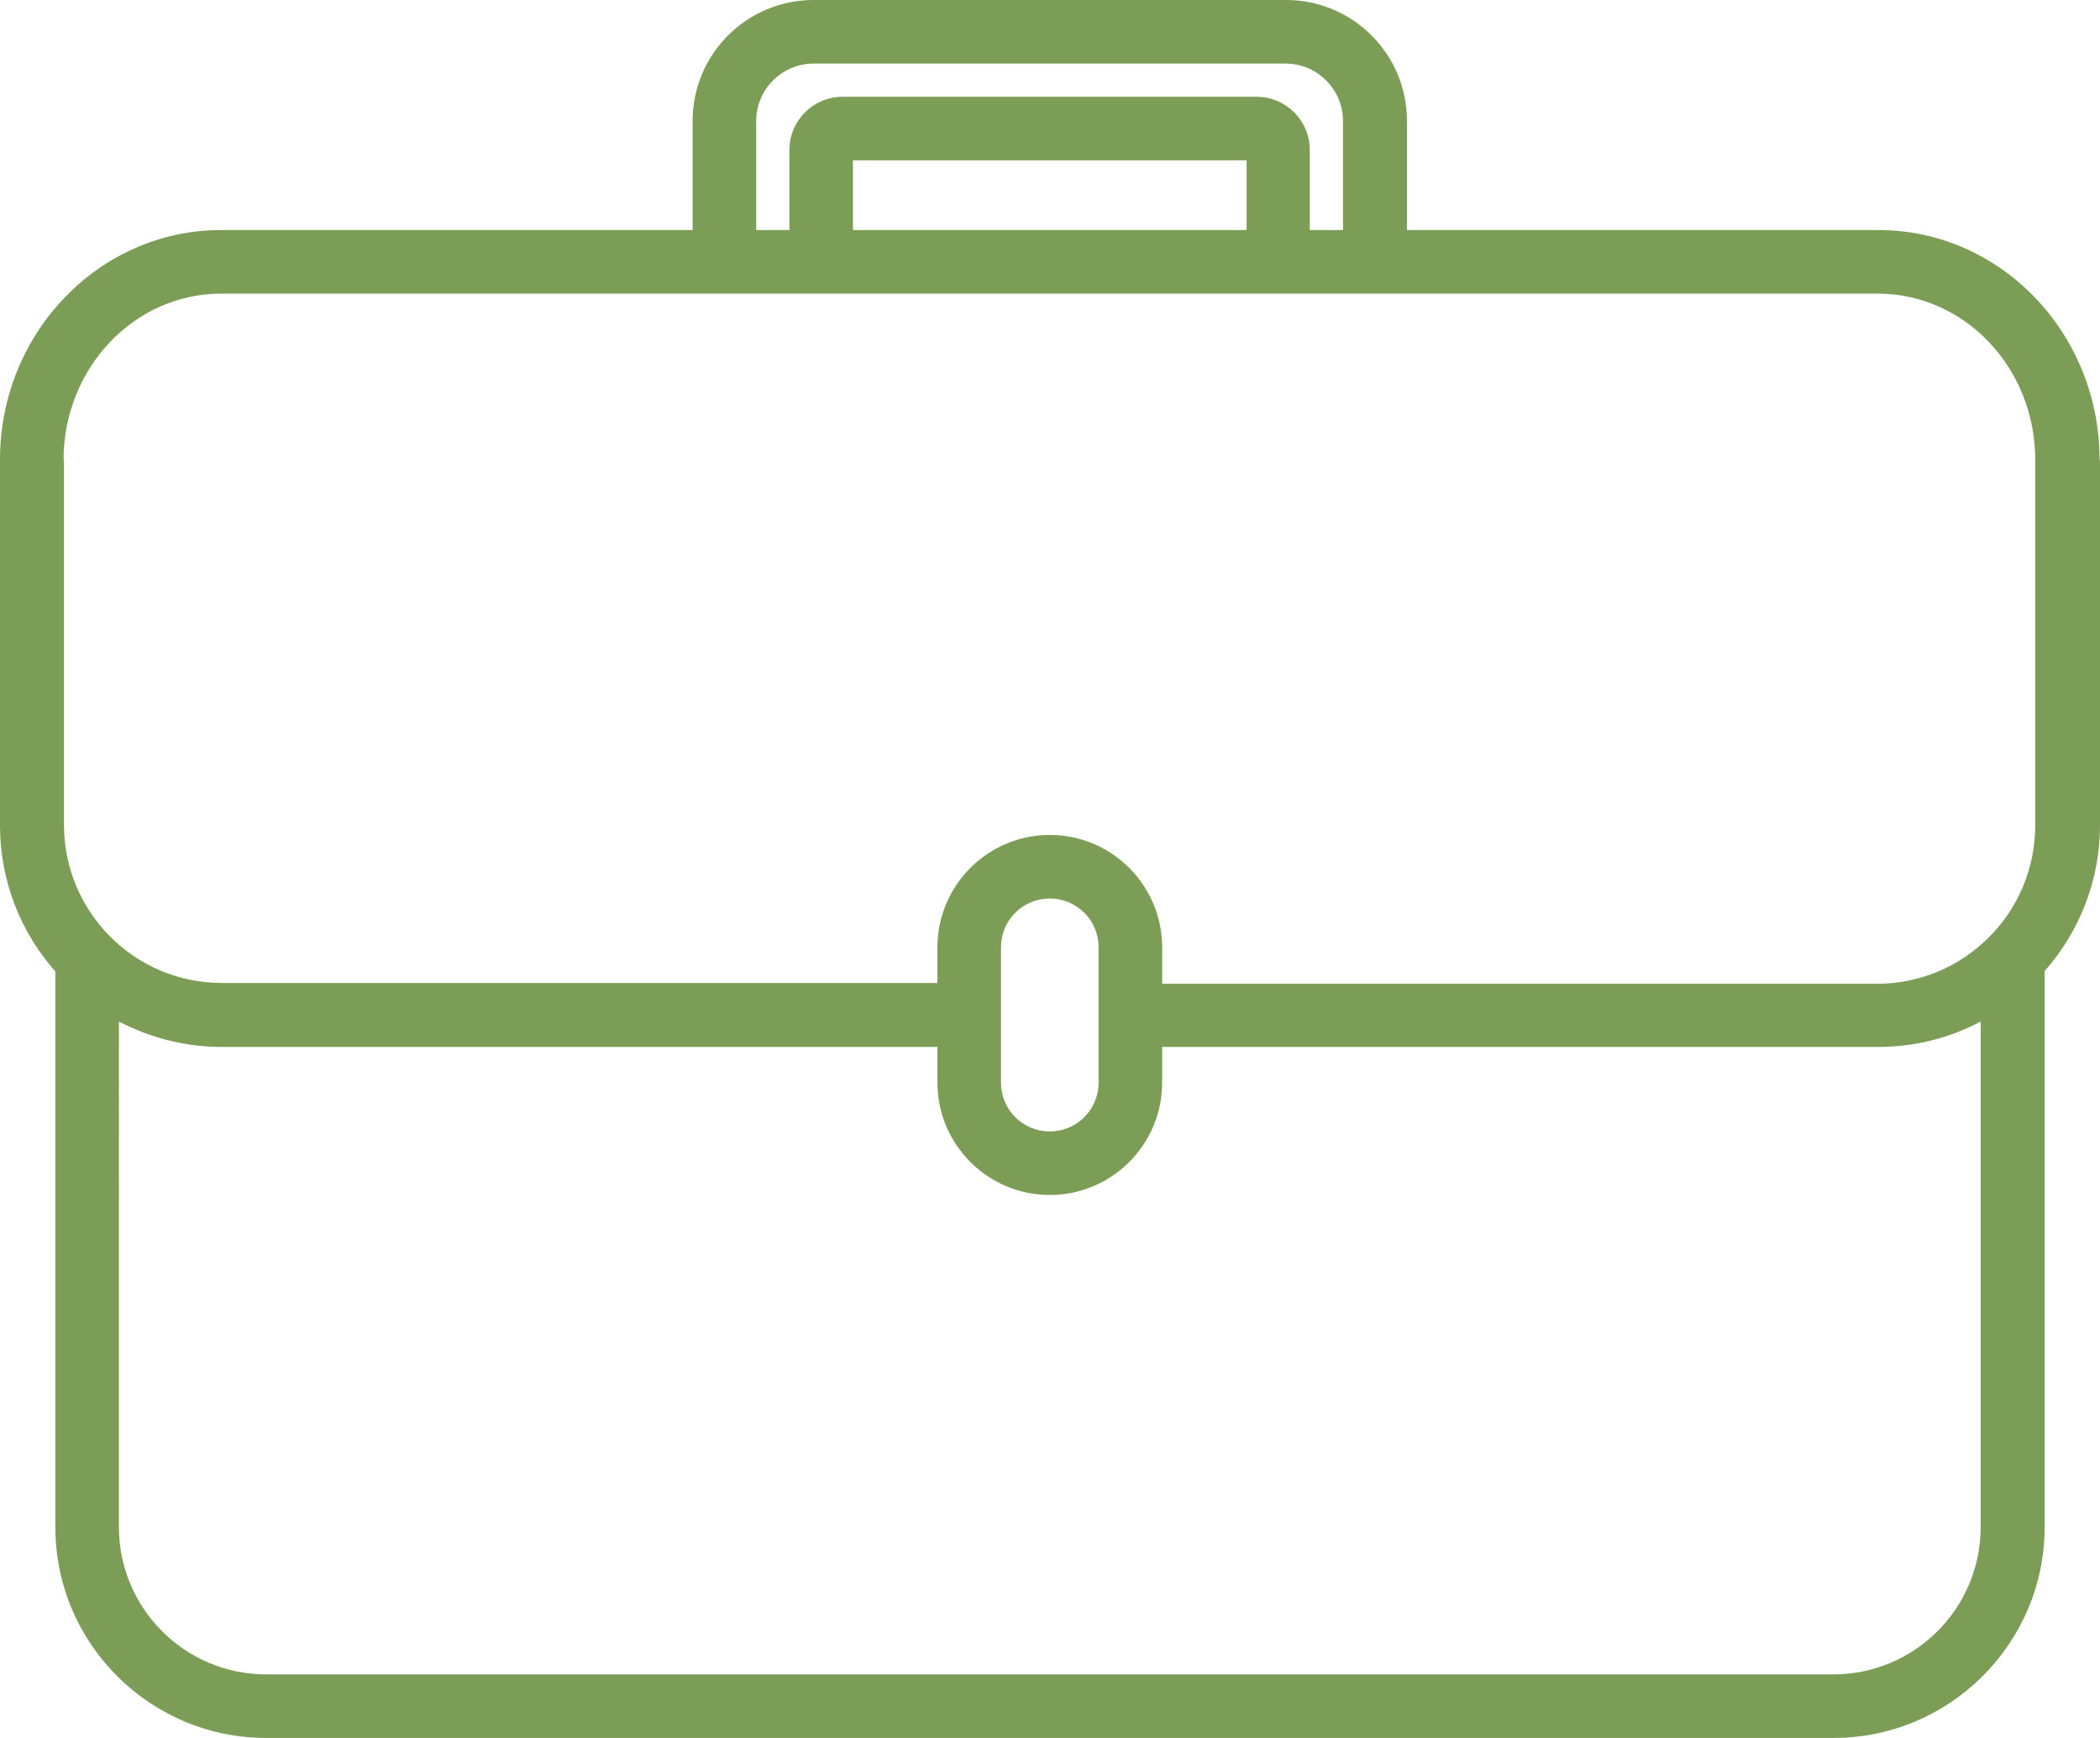 <svg xmlns="http://www.w3.org/2000/svg" xmlns:xlink="http://www.w3.org/1999/xlink" id="Capa_1" x="0px" y="0px" width="483.707px" height="400.303px" viewBox="56.333 34.104 483.707 400.303" xml:space="preserve"><g>	<path fill="#7B9D56" d="M539.945,139.988c0-29.187-22.858-52.896-50.912-52.896H380.41V61.968  c0-15.396-12.469-27.864-27.865-27.864H243.733c-15.396,0-27.864,12.468-27.864,27.864v25.125H107.245  c-28.053,0-50.912,23.709-50.912,52.896v84.254c0,12.846,4.817,24.653,12.751,33.626v127.986c0,26.826,21.819,48.551,48.55,48.551  h361.008c26.826,0,48.646-21.818,48.646-48.551V257.774c7.935-8.973,12.752-20.781,12.752-33.626v-84.16H539.945L539.945,139.988z   M230.508,61.968c0-7.273,5.951-13.224,13.225-13.224h108.718c7.272,0,13.224,5.951,13.224,13.224v25.125h-7.651V68.674  c0-6.801-5.479-12.279-12.279-12.279h-95.305c-6.802,0-12.28,5.478-12.28,12.279v18.418h-7.651V61.968z M252.8,87.093V71.036  h90.676v16.057H252.8z M70.974,139.988c0-21.064,16.246-38.255,36.271-38.255h115.897l0,0h22.292l0,0h105.223l0,0h22.292l0,0  h115.897c20.023,0,36.271,17.097,36.271,38.255v84.254c0,20.119-16.341,36.46-36.46,36.46H324.02v-8.407  c0-14.263-11.617-25.88-25.88-25.88c-14.264,0-25.882,11.617-25.882,25.88v8.218H107.433c-20.119,0-36.365-16.341-36.365-36.46  v-84.065H70.974z M286.898,267.976C286.898,267.881,286.898,267.881,286.898,267.976  C286.898,267.881,286.898,267.881,286.898,267.976v-15.68c0-6.234,5.007-11.24,11.241-11.24c6.233,0,11.239,5.006,11.239,11.24  v31.17c0,6.234-5.006,11.24-11.239,11.24c-6.235,0-11.241-5.006-11.241-11.24V267.976z M478.643,419.766H117.634  c-18.702,0-33.909-15.207-33.909-33.91V269.393c7.083,3.684,15.113,5.855,23.708,5.855h164.825v8.218  c0,14.264,11.618,25.881,25.882,25.881c14.263,0,25.88-11.617,25.88-25.881v-8.218h164.826c8.594,0,16.623-2.077,23.707-5.855  v116.463C512.553,404.559,497.346,419.766,478.643,419.766z"></path></g></svg>